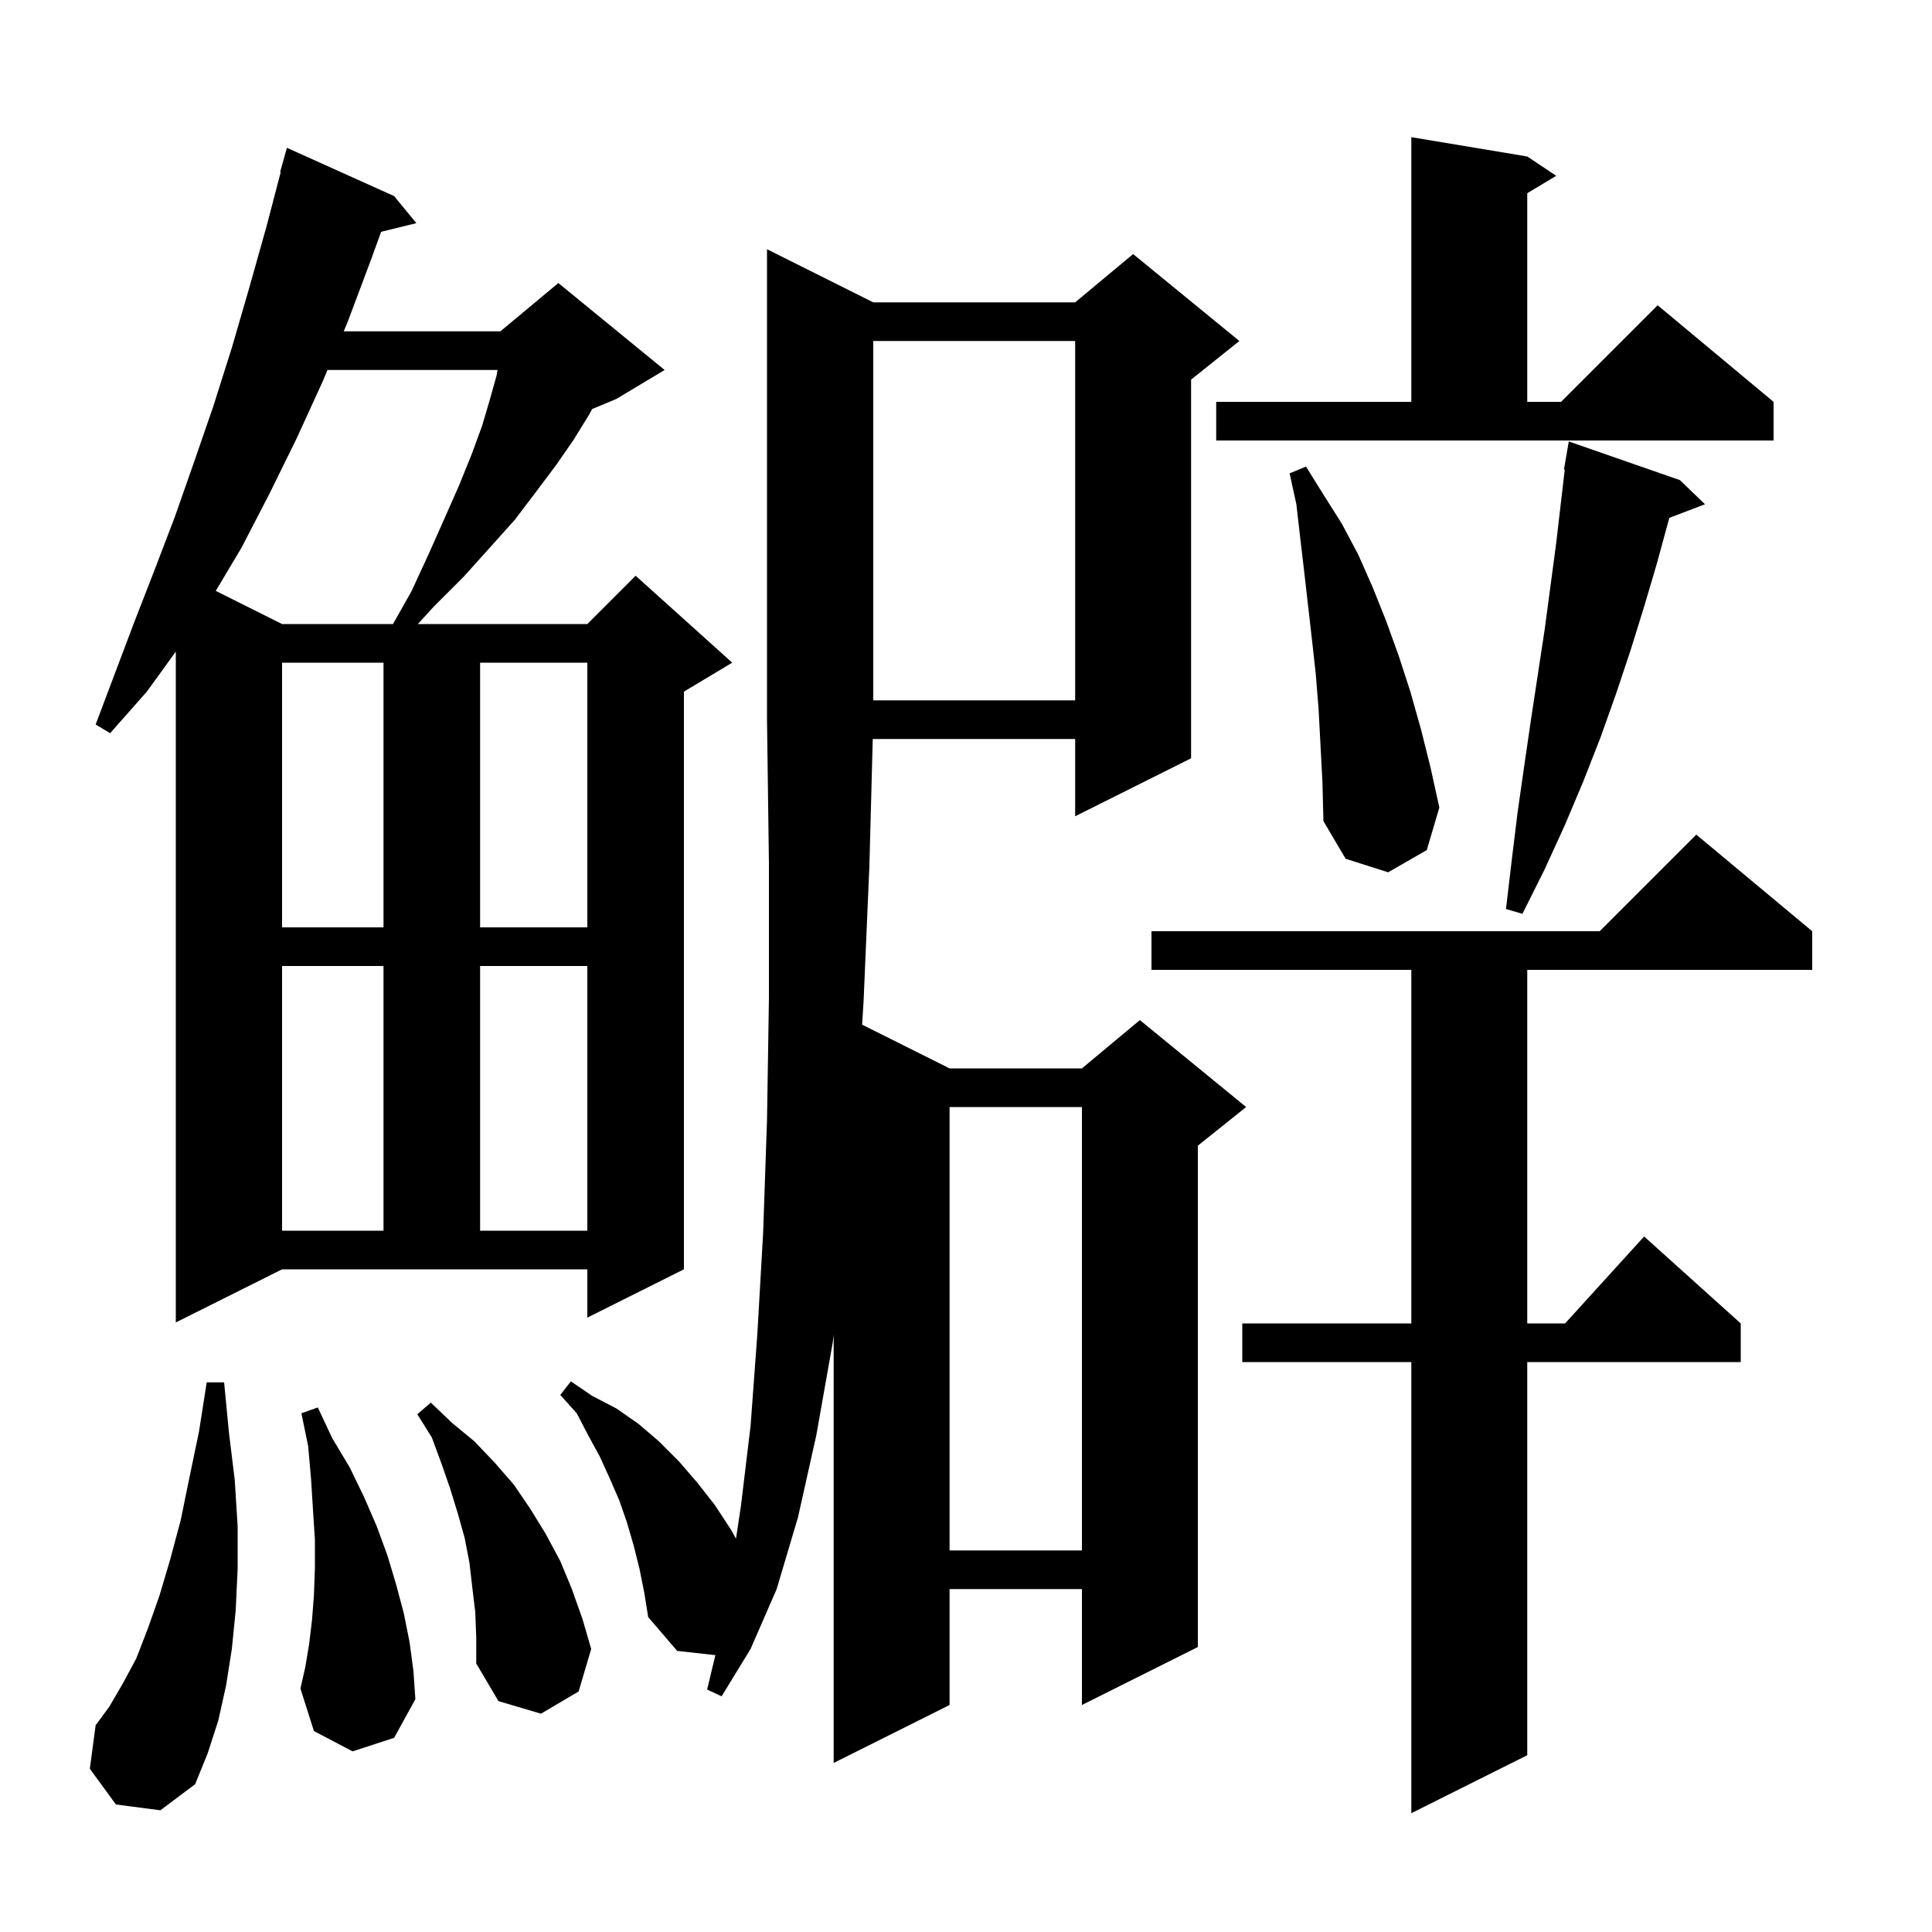 <svg xmlns="http://www.w3.org/2000/svg" xmlns:xlink="http://www.w3.org/1999/xlink" version="1.1" baseProfile="full" viewBox="0 0 200 200" width="200" height="200"><g fill="currentColor"><path d="M 187.6 96.4 L 187.6 100.4 L 158.1 100.4 L 158.1 137.0 L 162.018 137.0 L 170.2 128.0 L 180.2 137.0 L 180.2 141.0 L 158.1 141.0 L 158.1 181.7 L 146.1 187.7 L 146.1 141.0 L 128.6 141.0 L 128.6 137.0 L 146.1 137.0 L 146.1 100.4 L 119.2 100.4 L 119.2 96.4 L 165.6 96.4 L 175.6 86.4 Z M 12.0 186.8 L 9.3 183.1 L 9.9 178.6 L 11.3 176.7 L 12.7 174.3 L 14.1 171.7 L 15.3 168.6 L 16.5 165.2 L 17.6 161.5 L 18.7 157.4 L 19.6 153.0 L 20.6 148.2 L 21.4 143.1 L 23.2 143.1 L 23.7 148.3 L 24.3 153.2 L 24.6 158.0 L 24.6 162.4 L 24.4 166.7 L 24.0 170.7 L 23.4 174.5 L 22.6 178.1 L 21.5 181.5 L 20.2 184.7 L 16.6 187.4 Z M 66.2 162.4 L 65.6 160.0 L 64.9 157.6 L 64.1 155.3 L 63.1 153.0 L 62.1 150.8 L 60.9 148.6 L 59.7 146.3 L 58.0 144.4 L 59.1 143.0 L 61.3 144.5 L 63.8 145.8 L 66.1 147.4 L 68.2 149.2 L 70.3 151.3 L 72.2 153.5 L 74.0 155.8 L 75.7 158.4 L 76.19 159.283 L 76.7 155.9 L 77.7 147.6 L 78.4 138.1 L 79.0 127.6 L 79.4 116.0 L 79.6 103.3 L 79.6 89.4 L 79.4 74.5 L 79.4 25.8 L 90.4 31.3 L 111.3 31.3 L 117.3 26.3 L 128.3 35.3 L 123.3 39.3 L 123.3 78.5 L 111.3 84.5 L 111.3 76.5 L 90.347 76.5 L 90.0 89.6 L 89.4 103.6 L 89.245 106.073 L 98.3 110.6 L 112.0 110.6 L 118.0 105.6 L 129.0 114.6 L 124.0 118.6 L 124.0 170.5 L 112.0 176.5 L 112.0 164.5 L 98.3 164.5 L 98.3 176.5 L 86.3 182.5 L 86.3 138.177 L 86.2 139.0 L 84.5 148.6 L 82.6 157.1 L 80.4 164.5 L 77.7 170.7 L 74.7 175.6 L 73.2 174.9 L 74.057 171.34 L 70.1 170.9 L 67.1 167.4 L 66.7 164.9 Z M 49.2 166.9 L 48.9 164.4 L 48.6 161.8 L 48.1 159.2 L 47.4 156.7 L 46.6 154.1 L 45.7 151.5 L 44.7 148.8 L 43.2 146.4 L 44.6 145.2 L 46.8 147.3 L 49.1 149.2 L 51.2 151.4 L 53.2 153.7 L 54.9 156.2 L 56.5 158.8 L 58.0 161.6 L 59.2 164.5 L 60.3 167.6 L 61.2 170.7 L 59.9 175.1 L 56.0 177.4 L 51.6 176.1 L 49.3 172.2 L 49.3 169.5 Z M 36.5 181.3 L 32.5 179.2 L 31.1 174.8 L 31.6 172.6 L 32.0 170.2 L 32.3 167.7 L 32.5 165.1 L 32.6 162.3 L 32.6 159.4 L 32.4 156.3 L 32.2 153.1 L 31.9 149.7 L 31.2 146.3 L 32.9 145.7 L 34.4 148.9 L 36.2 151.9 L 37.7 155.0 L 39.0 158.0 L 40.1 161.0 L 41.0 164.0 L 41.8 167.0 L 42.4 170.0 L 42.8 173.0 L 43.0 175.9 L 40.8 179.9 Z M 98.3 114.6 L 98.3 160.5 L 112.0 160.5 L 112.0 114.6 Z M 18.2 136.9 L 18.2 67.453 L 15.2 71.6 L 11.4 75.9 L 9.9 75.0 L 13.9 64.4 L 16.0 59.0 L 18.1 53.5 L 20.1 47.8 L 22.1 42.0 L 24.0 36.0 L 25.8 29.8 L 27.6 23.4 L 29.061 17.813 L 29.0 17.8 L 29.7 15.3 L 40.8 20.3 L 43.1 23.1 L 39.456 23.995 L 38.4 26.9 L 36.0 33.3 L 35.581 34.3 L 51.8 34.3 L 57.8 29.3 L 68.8 38.3 L 63.8 41.3 L 61.301 42.341 L 61.0 42.9 L 59.4 45.5 L 57.6 48.1 L 55.5 50.9 L 53.3 53.8 L 50.7 56.7 L 48.0 59.7 L 44.9 62.8 L 43.259 64.6 L 60.8 64.6 L 65.8 59.6 L 75.8 68.6 L 70.8 71.6 L 70.8 131.4 L 60.8 136.4 L 60.8 131.4 L 29.2 131.4 Z M 29.2 100.0 L 29.2 127.4 L 39.7 127.4 L 39.7 100.0 Z M 49.7 100.0 L 49.7 127.4 L 60.8 127.4 L 60.8 100.0 Z M 29.2 68.6 L 29.2 96.0 L 39.7 96.0 L 39.7 68.6 Z M 49.7 68.6 L 49.7 96.0 L 60.8 96.0 L 60.8 68.6 Z M 173.9 49.7 L 176.5 52.2 L 172.809 53.609 L 172.7 54.0 L 171.5 58.4 L 170.2 62.8 L 168.8 67.3 L 167.3 71.8 L 165.7 76.3 L 163.9 80.9 L 162.0 85.4 L 159.9 90.0 L 157.6 94.6 L 155.9 94.1 L 156.5 89.0 L 157.1 84.1 L 157.8 79.2 L 158.5 74.4 L 159.9 65.2 L 161.1 56.2 L 161.983 48.608 L 161.9 48.6 L 162.4 45.7 Z M 136.5 73.4 L 136.2 69.7 L 135.8 66.1 L 135.0 59.1 L 134.6 55.7 L 134.2 52.2 L 133.5 49.0 L 135.2 48.3 L 137.0 51.2 L 138.9 54.2 L 140.6 57.4 L 142.1 60.8 L 143.5 64.3 L 144.8 67.9 L 146.0 71.6 L 147.1 75.5 L 148.1 79.5 L 149.0 83.6 L 147.7 88.0 L 143.7 90.3 L 139.3 88.9 L 137.0 85.0 L 136.9 81.0 Z M 90.4 35.3 L 90.4 72.5 L 111.3 72.5 L 111.3 35.3 Z M 33.903 38.3 L 33.4 39.5 L 30.7 45.4 L 27.9 51.1 L 25.0 56.7 L 22.336 61.168 L 29.2 64.6 L 40.682 64.6 L 42.6 61.2 L 44.4 57.3 L 46.0 53.7 L 47.5 50.3 L 48.8 47.1 L 49.9 44.1 L 50.7 41.4 L 51.4 38.9 L 51.509 38.3 Z M 125.9 41.6 L 146.1 41.6 L 146.1 14.2 L 158.1 16.2 L 161.1 18.2 L 158.1 20.0 L 158.1 41.6 L 161.6 41.6 L 171.6 31.6 L 183.6 41.6 L 183.6 45.6 L 125.9 45.6 Z "/></g></svg>
